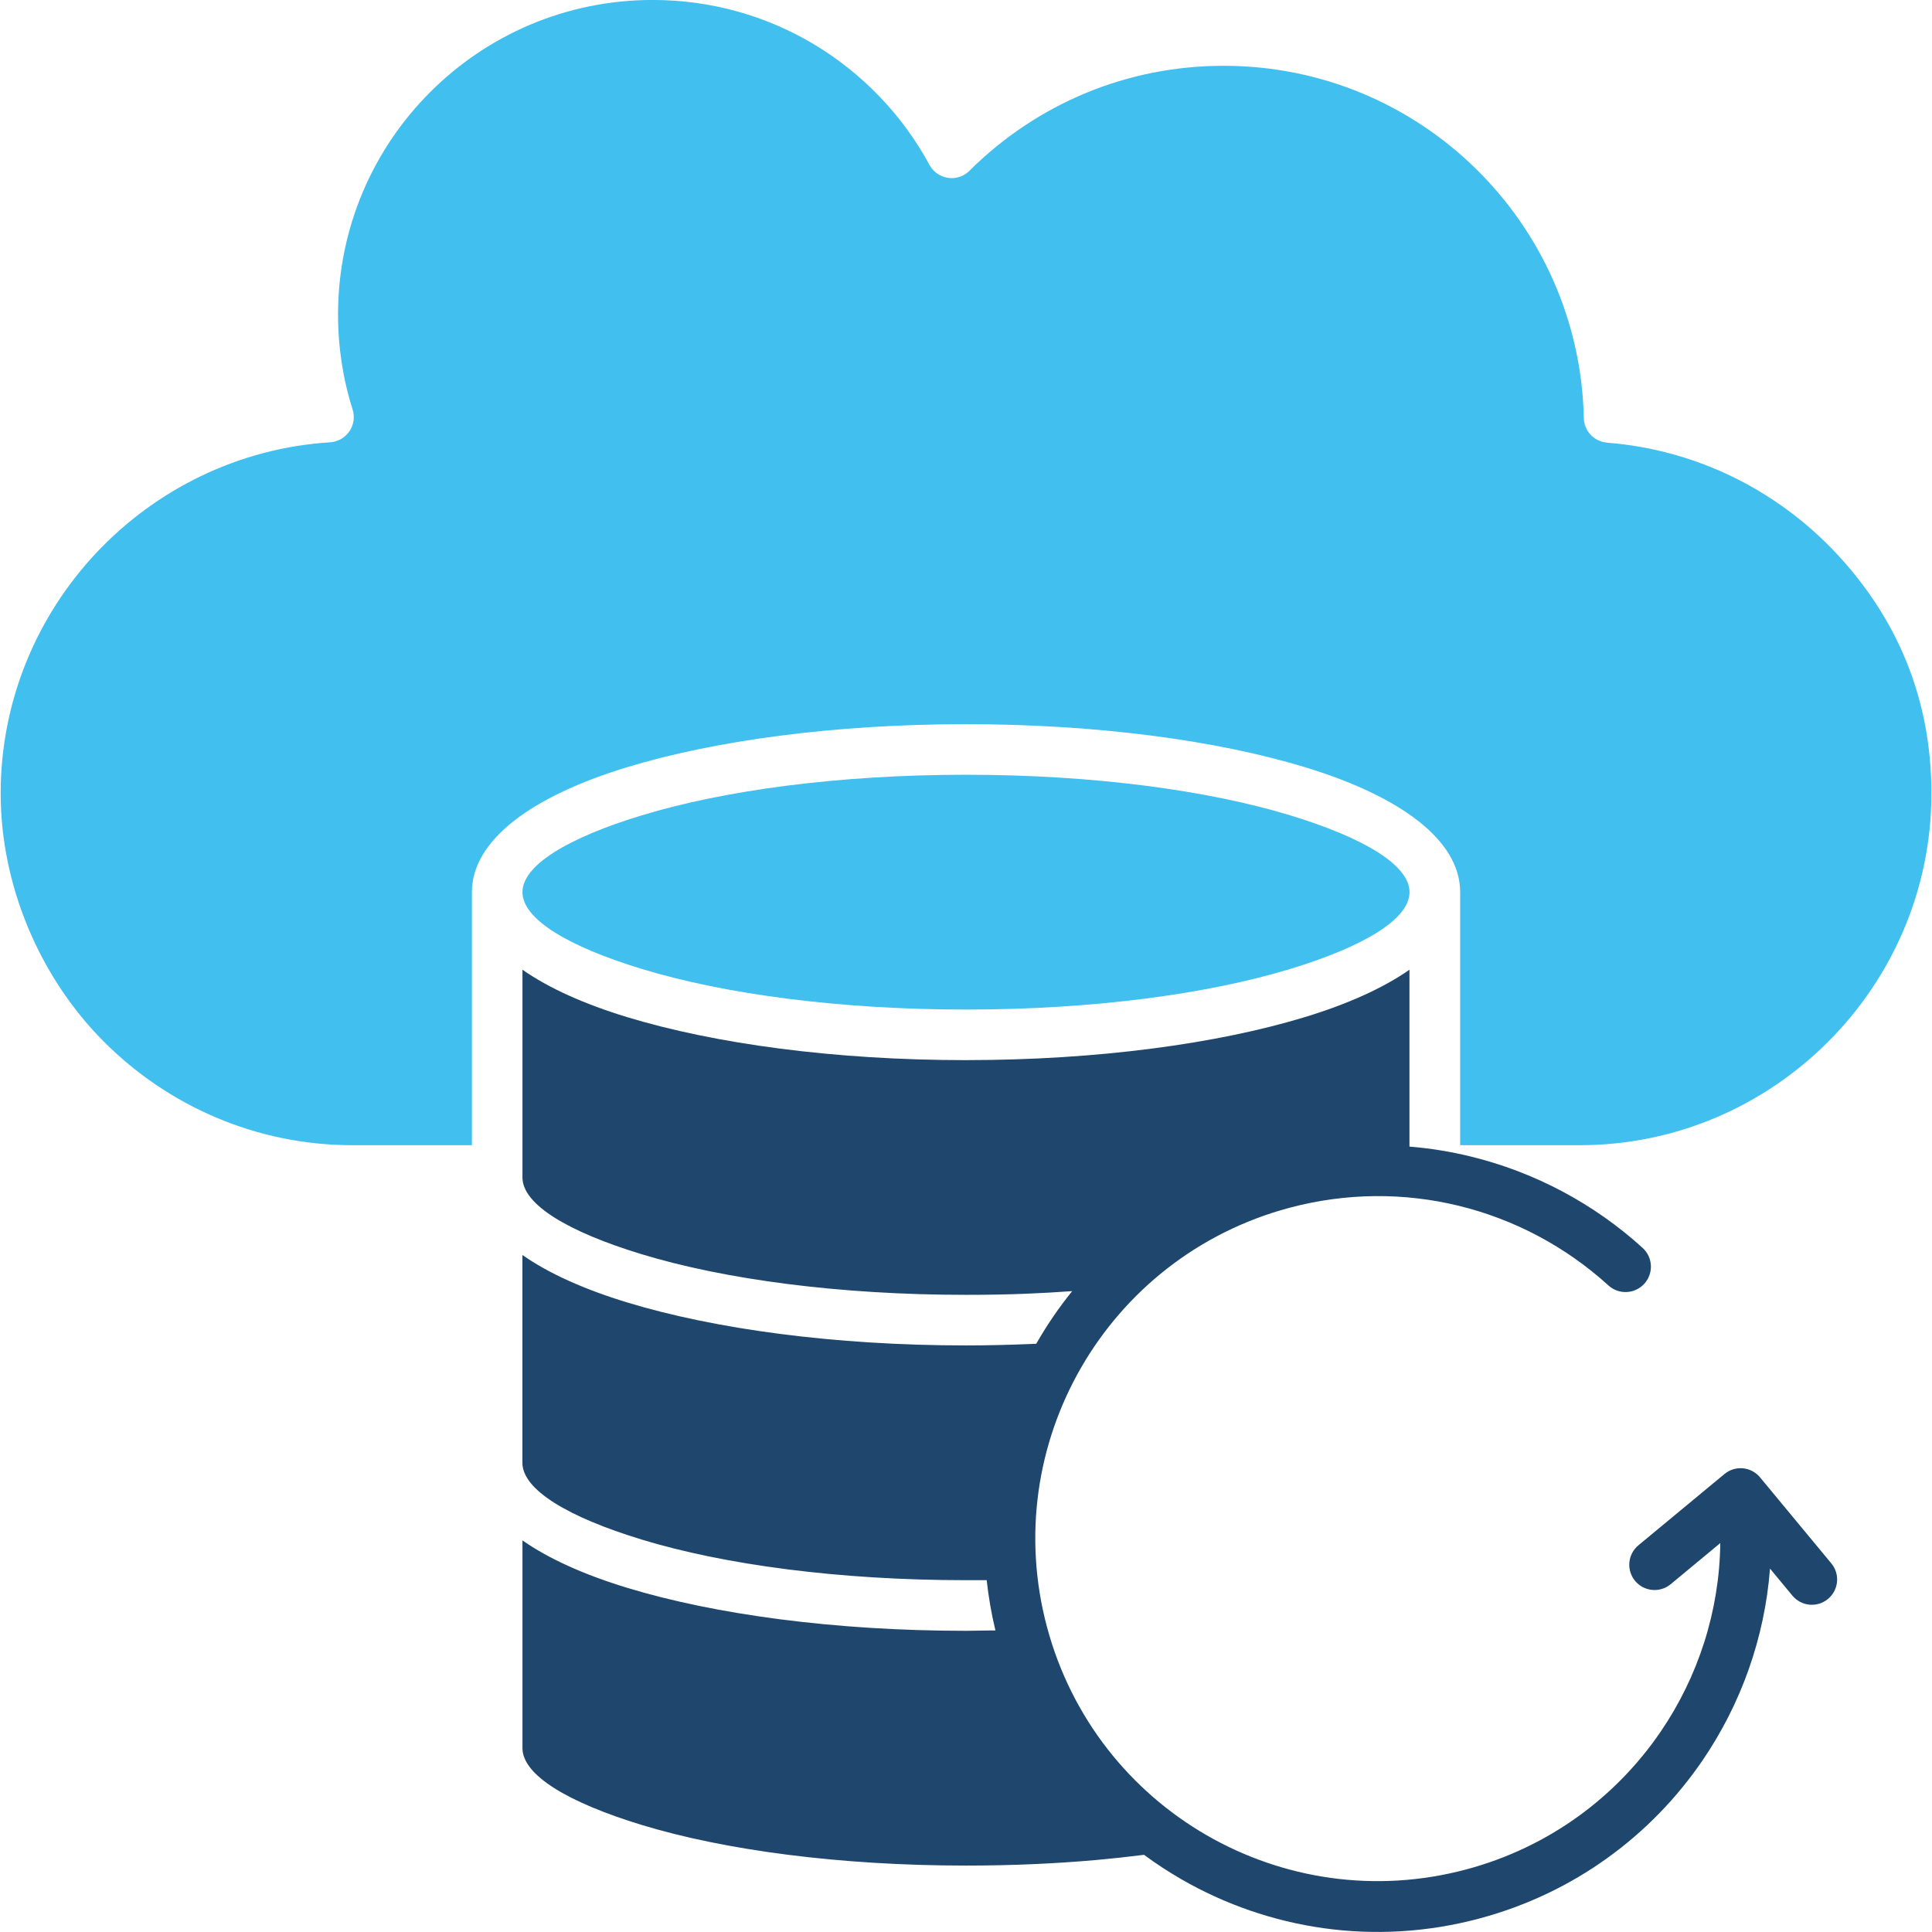 <svg xmlns="http://www.w3.org/2000/svg" xmlns:xlink="http://www.w3.org/1999/xlink" width="512" zoomAndPan="magnify" viewBox="0 0 384 384" height="512" preserveAspectRatio="xMidYMid meet" version="1.0"><path fill="#41bfef" d="M 65.57 87.914 C 47.32 89.078 30.906 97.34 19.078 109.949 C 7.348 122.469 0.133 139.273 0.133 157.699 C 0.133 176.121 8 194.395 20.68 207.074 C 33.355 219.75 50.832 227.617 70.051 227.617 L 93.797 227.617 L 93.797 177.32 C 93.797 167.023 105.594 158.277 124.664 152.48 C 142.008 147.199 165.816 143.934 192.008 143.934 C 218.199 143.934 242.012 147.199 259.355 152.48 C 278.422 158.285 290.219 167.023 290.219 177.32 L 290.219 227.617 L 313.965 227.617 C 333.184 227.617 350.664 219.75 363.34 207.074 C 376.016 194.395 383.883 176.918 383.883 157.699 C 383.883 138.48 376.812 122.77 365.273 110.301 C 353.645 97.727 337.465 89.398 319.426 87.988 L 319.426 87.973 C 316.879 87.789 314.844 85.688 314.793 83.082 C 314.375 63.66 306.215 46.141 293.27 33.473 C 280.375 20.855 262.715 13.078 243.219 13.078 C 233.516 13.078 224.289 14.988 215.895 18.457 C 207.23 22.035 199.414 27.281 192.836 33.789 C 192.469 34.191 192.035 34.535 191.531 34.805 C 189.094 36.121 186.051 35.199 184.734 32.758 C 179.355 22.832 171.355 14.52 161.68 8.746 C 152.344 3.191 141.418 -0.008 129.723 -0.008 C 112.457 -0.008 96.82 6.988 85.5 18.309 C 74.184 29.625 67.188 45.262 67.188 62.527 C 67.188 65.797 67.438 68.996 67.914 72.105 C 68.402 75.273 69.129 78.379 70.086 81.387 C 70.203 81.773 70.277 82.168 70.305 82.586 C 70.48 85.352 68.375 87.73 65.613 87.906 Z M 65.57 87.914 " fill-opacity="1" fill-rule="evenodd"/><path fill="#41bfef" d="M 192 153.988 C 166.723 153.988 143.949 157.07 127.562 162.055 C 112.906 166.512 103.844 171.957 103.844 177.32 C 103.844 182.684 112.906 188.121 127.562 192.586 C 143.941 197.57 166.723 200.656 192 200.656 C 217.277 200.656 240.051 197.57 256.438 192.586 C 271.094 188.129 280.156 182.684 280.156 177.32 C 280.156 171.957 271.094 166.52 256.438 162.055 C 240.059 157.07 217.277 153.988 192 153.988 Z M 192 153.988 " fill-opacity="1" fill-rule="evenodd"/><path fill="#1f476d" d="M 192 210.711 C 165.816 210.711 141.996 207.441 124.652 202.164 C 116.125 199.566 109.055 196.391 103.844 192.738 L 103.844 234.035 C 103.844 239.398 112.906 244.836 127.562 249.293 C 143.941 254.277 166.723 257.359 192 257.359 C 196.375 257.359 200.402 257.285 204.105 257.133 C 207.047 257.016 210.047 256.84 213.105 256.621 C 210.531 259.805 208.211 263.184 206.168 266.727 C 206.102 266.844 206.035 266.969 205.957 267.086 C 205.473 267.113 204.988 267.129 204.492 267.145 C 200.145 267.32 195.965 267.414 191.992 267.414 C 165.809 267.414 141.988 264.148 124.645 258.867 C 116.117 256.27 109.047 253.094 103.832 249.441 L 103.832 290.738 C 103.832 296.102 112.898 301.539 127.555 306.004 C 143.934 310.992 166.707 314.074 191.992 314.074 C 193.758 314.074 195.125 314.074 196.113 314.066 C 196.473 317.391 197.043 320.727 197.848 324.062 L 197.285 324.062 C 194.781 324.109 193.016 324.137 191.992 324.137 C 165.809 324.137 141.988 320.867 124.652 315.59 C 116.125 312.992 109.055 309.816 103.844 306.164 L 103.844 347.461 C 103.844 352.824 112.906 358.262 127.562 362.727 C 143.941 367.711 166.723 370.797 192 370.797 C 201.141 370.797 209.82 370.41 217.871 369.691 C 221.105 369.395 224.281 369.055 227.383 368.66 C 229.754 370.41 232.215 372.02 234.762 373.492 C 252.09 383.496 273.238 386.898 294.074 381.309 C 312.875 376.273 328.234 364.789 338.406 349.875 C 346.039 338.68 350.746 325.551 351.801 311.77 L 356.25 317.141 C 358.02 319.277 361.184 319.578 363.32 317.809 C 365.457 316.043 365.762 312.875 363.992 310.738 L 349.824 293.637 C 348.055 291.504 344.891 291.199 342.754 292.969 L 325.652 307.137 C 323.516 308.902 323.215 312.07 324.98 314.207 C 326.75 316.344 329.918 316.645 332.055 314.879 L 341.922 306.699 C 341.758 320.273 337.5 333.285 330.066 344.188 C 321.211 357.164 307.848 367.168 291.469 371.551 C 273.312 376.418 254.906 373.469 239.824 364.762 C 224.742 356.059 212.98 341.59 208.113 323.434 C 203.242 305.277 206.191 286.867 214.898 271.789 C 223.602 256.707 238.074 244.941 256.23 240.074 C 267.648 237.016 279.16 237.043 289.867 239.641 C 300.977 242.336 311.25 247.816 319.688 255.492 C 321.75 257.367 324.941 257.219 326.816 255.156 C 328.695 253.094 328.543 249.902 326.48 248.027 C 316.805 239.23 305.008 232.945 292.23 229.844 C 288.285 228.883 284.238 228.227 280.141 227.895 L 280.141 192.738 C 274.93 196.383 267.859 199.566 259.328 202.164 C 241.984 207.441 218.176 210.707 191.984 210.707 Z M 192 210.711 " fill-opacity="1" fill-rule="evenodd"/></svg>